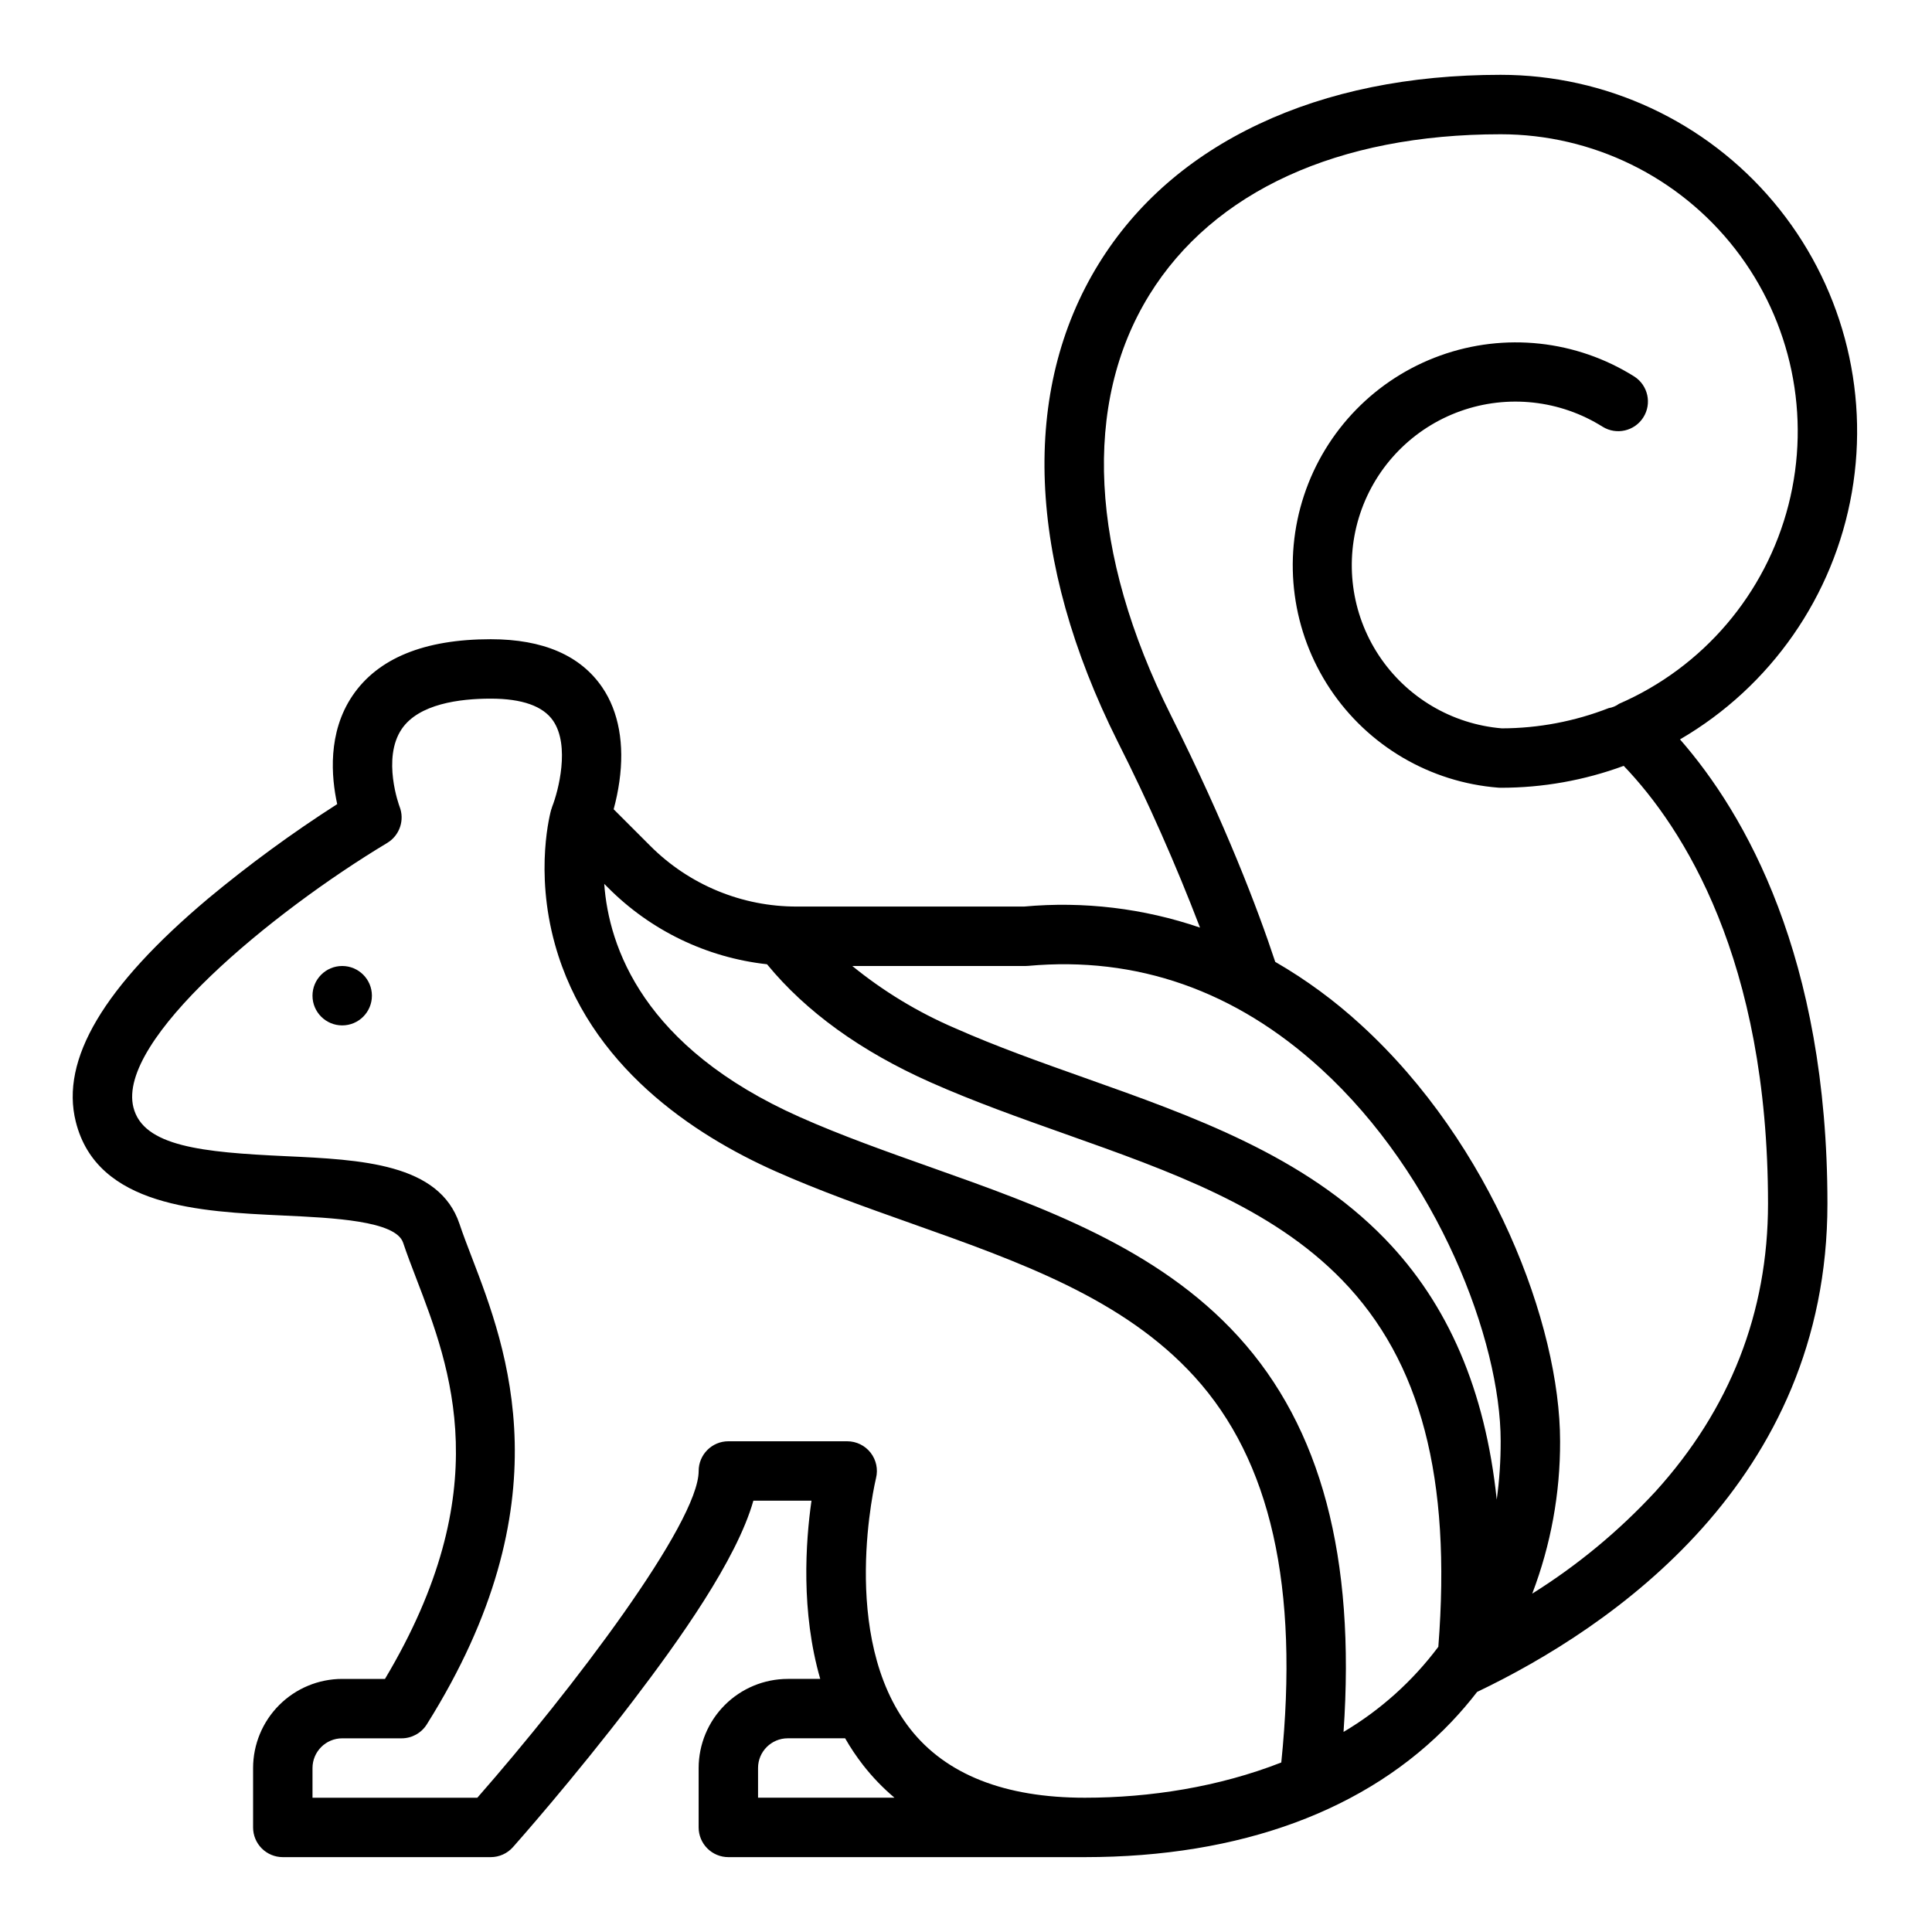 <?xml version="1.0" encoding="UTF-8"?>
<!-- The Best Svg Icon site in the world: iconSvg.co, Visit us! https://iconsvg.co -->
<svg fill="#000000" width="800px" height="800px" version="1.1" viewBox="144 144 512 512" xmlns="http://www.w3.org/2000/svg">
 <g>
  <path d="m218.93 466.12c13.348 0.617 29.961 1.387 31.902 7.215 1.004 3.004 2.219 6.18 3.512 9.543 9.113 23.754 21.516 56.082-8.32 106.05h-11.336c-6.262 0.008-12.266 2.496-16.691 6.926-4.43 4.426-6.918 10.43-6.926 16.691v15.742c0 2.09 0.828 4.09 2.305 5.566s3.481 2.305 5.566 2.305h55.105c2.246 0 4.391-0.961 5.883-2.641 0.652-0.73 16.121-18.172 31.867-38.836 12.035-15.797 27.426-37.293 31.855-52.988h15.402c-1.566 10.941-2.828 29.422 2.316 47.23l-8.605 0.004c-6.262 0.008-12.262 2.496-16.691 6.926-4.426 4.426-6.918 10.43-6.926 16.691v15.742c0 2.09 0.832 4.09 2.309 5.566 1.477 1.477 3.477 2.305 5.566 2.305h94.465c41.285 0 74.902-12.418 97.219-35.906 2.379-2.508 4.633-5.137 6.742-7.875 35.52-16.988 92.84-55.812 92.84-129.41 0-65.438-21.867-103.34-39.066-123.02v-0.004c24.094-14.031 40.762-37.988 45.539-65.461 4.773-27.473-2.832-55.648-20.777-76.988-17.949-21.34-44.406-33.66-72.289-33.668-24.16 0-45.715 4.387-64.066 13.039-18.32 8.637-32.594 21.082-42.426 36.988-20.801 33.652-19.027 78.645 4.988 126.68 8.105 16.051 15.391 32.5 21.824 49.289-14.977-5.121-30.863-7.023-46.625-5.578h-60.156c-14.621 0.043-28.652-5.769-38.965-16.137l-9.648-9.648c0.66-2.422 1.168-4.883 1.52-7.367 1.391-9.871-0.168-18.477-4.5-24.875-5.758-8.508-15.719-12.82-29.594-12.82-17.586 0-29.914 5.035-36.637 14.969-6.641 9.809-5.621 21.59-4.051 28.734v-0.004c-11.922 7.637-23.359 16.008-34.242 25.062-27.691 23.32-39.152 42.648-35.039 59.098 5.637 22.574 32.926 23.84 54.852 24.859zm125.96 154.29v-7.871c0.004-4.344 3.527-7.867 7.871-7.871h15.207c1.418 2.484 3.016 4.863 4.773 7.121 2.461 3.152 5.246 6.043 8.305 8.621zm109.38-286.91c-21.484-42.969-23.5-82.52-5.676-111.36 16.965-27.445 50.027-42.559 93.102-42.559 24.316 0.004 47.27 11.242 62.18 30.449 14.914 19.211 20.113 44.23 14.086 67.789-6.027 23.559-22.602 43.012-44.906 52.699-0.805 0.594-1.746 0.984-2.734 1.141-9.027 3.523-18.629 5.34-28.32 5.363-13.266-1.105-25.289-8.246-32.613-19.359-7.324-11.117-9.137-24.98-4.918-37.605 4.219-12.629 14-22.617 26.535-27.098 12.535-4.481 26.434-2.957 37.703 4.133 3.672 2.269 8.484 1.16 10.793-2.488 2.305-3.648 1.246-8.473-2.383-10.816-15.379-9.664-34.344-11.715-51.434-5.566-17.09 6.144-30.406 19.812-36.105 37.055-5.703 17.246-3.156 36.152 6.898 51.277 10.059 15.121 26.512 24.777 44.621 26.188 0.195 0.016 0.395 0.023 0.598 0.023 11.125 0.008 22.164-1.957 32.605-5.805 15.707 16.406 38.242 51.242 38.242 116.02 0 28.832-10.062 54.527-29.914 76.383v-0.004c-9.617 10.391-20.566 19.457-32.57 26.969 4.922-12.891 7.426-26.578 7.379-40.375 0-30.898-18.125-78.719-52.762-110.35-6.941-6.379-14.562-11.98-22.73-16.699-4.691-14.188-13.133-36.324-27.676-65.398zm-38.527 66.5c0.238 0 0.477-0.012 0.715-0.031 28.82-2.621 54.93 6.551 77.605 27.258 30.938 28.254 47.633 71.953 47.633 98.723 0.012 5.176-0.34 10.34-1.047 15.465-3.039-29.004-12.855-51.824-29.66-69.145-21.328-21.984-50.898-32.473-79.492-42.613-11.559-4.098-23.52-8.34-34.539-13.238v0.004c-9.746-4.195-18.859-9.723-27.086-16.422zm-110.6-20.754c11.316 11.375 26.18 18.535 42.125 20.293 10.301 12.555 24.848 23.066 43.297 31.27 11.582 5.144 23.828 9.488 35.668 13.688 28.125 9.977 54.691 19.398 73.457 38.738 20.879 21.52 28.984 52.43 25.484 97.184-6.809 9.098-15.344 16.766-25.121 22.559 3.207-46.316-5.953-80.68-27.852-104.74-21.477-23.598-52.09-34.457-81.691-44.957-11.562-4.102-23.52-8.34-34.539-13.242-41.562-18.473-50.656-45.105-51.84-61.805zm-58.531-11.859c3.312-1.988 4.695-6.086 3.262-9.672-0.051-0.125-4.707-12.707 0.582-20.512 4.504-6.656 15.312-8.055 23.594-8.055 8.32 0 13.883 1.977 16.543 5.875 4.516 6.625 1.355 18.641-0.234 22.688l-0.004 0.004c-0.094 0.25-0.172 0.508-0.242 0.766h-0.02c-0.188 0.648-4.484 16.137 0.969 35.758 8.953 32.234 36.758 50.523 58.508 60.191 11.582 5.148 23.828 9.492 35.672 13.691 29.051 10.305 56.496 20.035 75.312 40.715 20.219 22.219 27.758 55.695 23 102.24-16.566 6.488-34.805 9.34-52.062 9.34-21.23 0-36.809-6.144-46.297-18.266-19.129-24.438-9.141-66.008-9.043-66.422 0.586-2.352 0.055-4.84-1.434-6.75-1.492-1.91-3.781-3.023-6.203-3.027h-31.488c-4.348 0-7.875 3.527-7.875 7.875 0 13.785-33.531 57.945-58.656 86.594l-43.68-0.004v-7.871c0.008-4.344 3.527-7.867 7.875-7.871h15.742c2.707 0 5.227-1.395 6.668-3.688 36.887-58.738 21.273-99.434 11.945-123.75-1.227-3.191-2.383-6.207-3.273-8.879-5.359-16.074-26.074-17.031-46.109-17.961-21.965-1.02-37.715-2.543-40.312-12.945-4.449-17.793 36.656-51.68 67.262-70.062z"/>
  <path d="m242.56 407.87c0 4.348-3.523 7.871-7.871 7.871s-7.875-3.523-7.875-7.871 3.527-7.871 7.875-7.871 7.871 3.523 7.871 7.871"/>
 </g>
</svg>